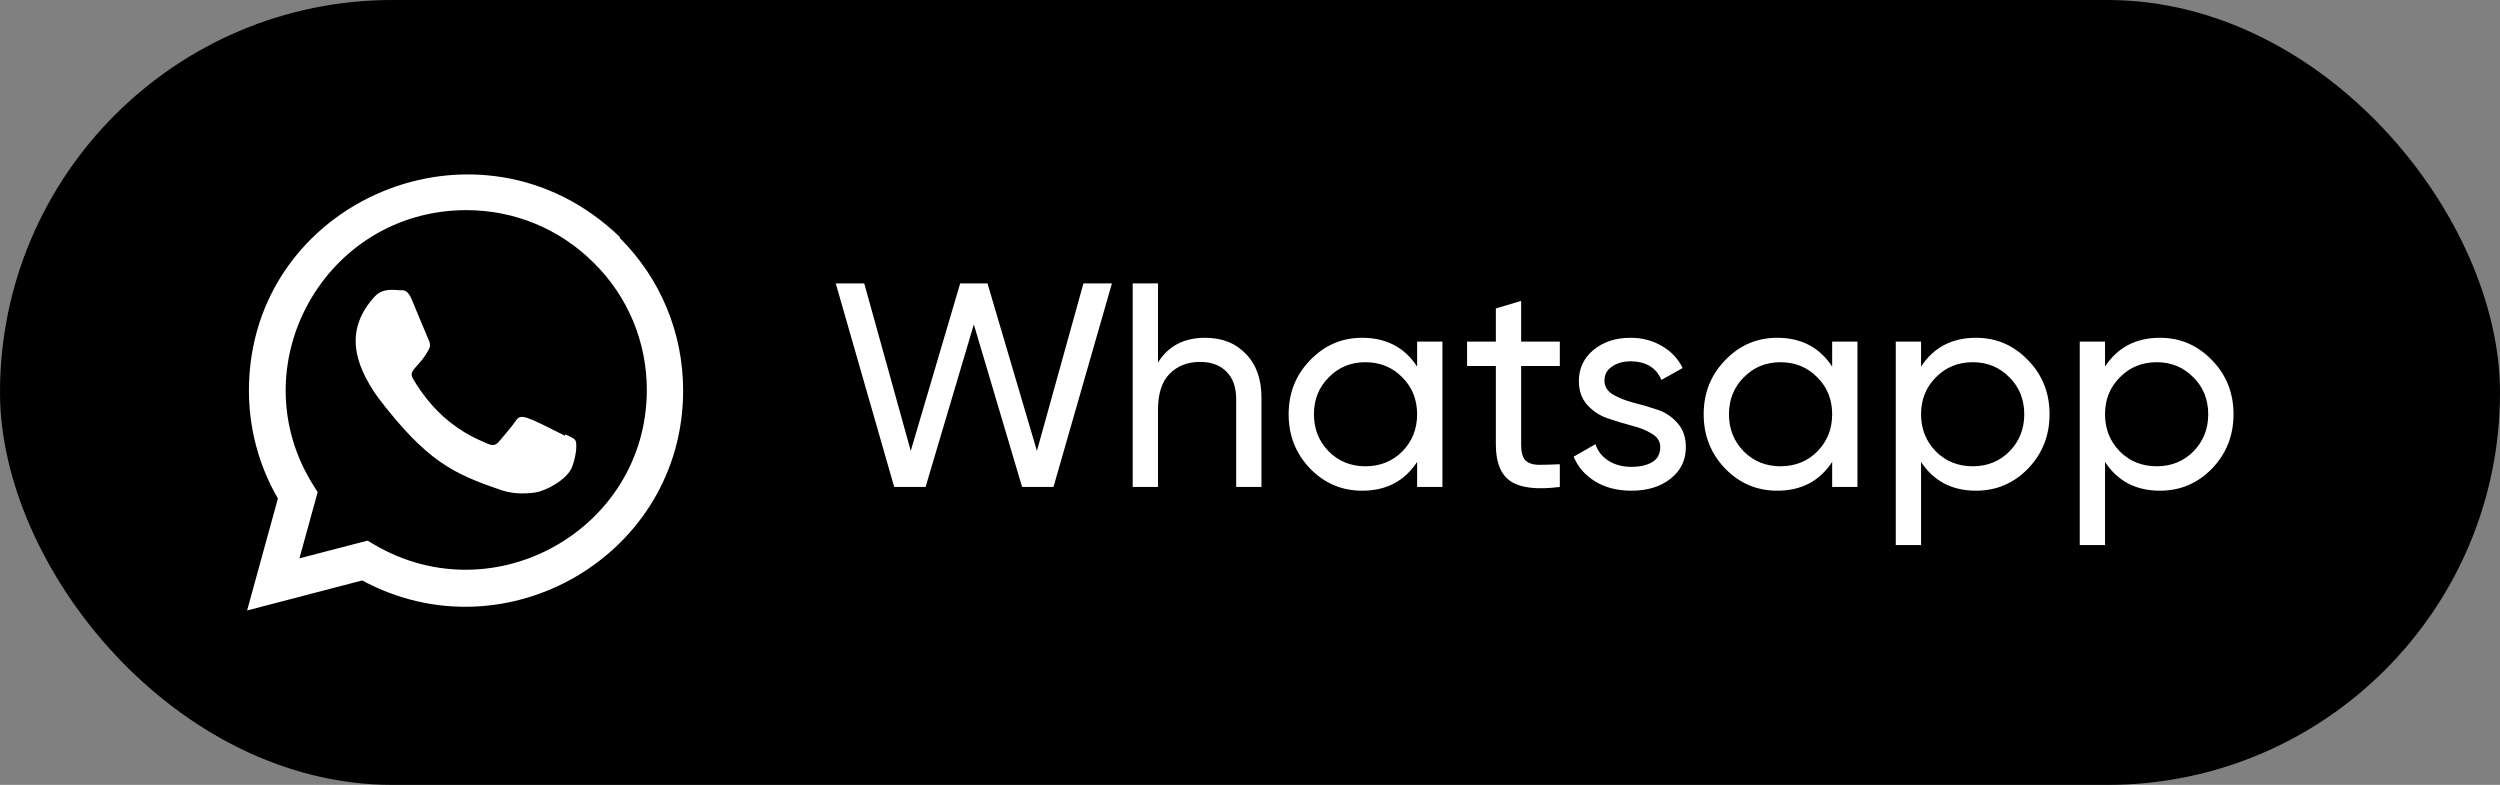 <?xml version="1.0" encoding="UTF-8"?> <svg xmlns="http://www.w3.org/2000/svg" width="172" height="54" viewBox="0 0 172 54" fill="none"><rect x="0" y="0" width="172" height="54" fill="#808080" stroke="none"/> <rect width="172" height="54" rx="27" fill="black"></rect> <g clip-path="url(#clip0_1014_35867)"> <path d="M38.884 29.885L38.873 29.978C36.124 28.608 35.836 28.426 35.481 28.958C35.235 29.327 34.518 30.163 34.301 30.411C34.083 30.655 33.865 30.673 33.494 30.505C33.119 30.317 31.915 29.923 30.49 28.648C29.38 27.655 28.635 26.436 28.415 26.061C28.049 25.428 28.815 25.338 29.513 24.018C29.638 23.756 29.574 23.55 29.481 23.363C29.388 23.176 28.641 21.338 28.329 20.606C28.029 19.876 27.72 19.968 27.489 19.968C26.769 19.906 26.243 19.916 25.779 20.398C23.761 22.616 24.27 24.903 25.996 27.336C29.389 31.776 31.196 32.593 34.501 33.728C35.394 34.012 36.208 33.972 36.851 33.88C37.569 33.766 39.06 32.978 39.371 32.097C39.69 31.216 39.69 30.485 39.596 30.316C39.504 30.147 39.259 30.053 38.884 29.885Z" fill="white"></path> <path d="M42.65 16.312C33.039 7.021 17.133 13.759 17.126 26.867C17.126 29.487 17.812 32.042 19.12 34.298L17 42.001L24.919 39.935C34.8 45.273 46.995 38.185 47 26.874C47 22.904 45.45 19.168 42.631 16.36L42.65 16.312ZM44.502 26.833C44.495 36.374 34.021 42.333 25.738 37.463L25.288 37.196L20.6 38.414L21.856 33.858L21.558 33.389C16.402 25.183 22.325 14.458 32.09 14.458C35.407 14.458 38.521 15.752 40.866 18.096C43.21 20.419 44.502 23.533 44.502 26.833Z" fill="white"></path> </g> <path d="M61.52 33.5L57.5 19.5H59.46L62.66 31.02L66.06 19.5H67.94L71.34 31.02L74.54 19.5H76.5L72.48 33.5H70.32L67 22.32L63.68 33.5H61.52ZM82.909 23.24C84.083 23.24 85.023 23.613 85.729 24.36C86.436 25.093 86.789 26.093 86.789 27.36V33.5H85.049V27.46C85.049 26.647 84.829 26.02 84.389 25.58C83.949 25.127 83.343 24.9 82.569 24.9C81.703 24.9 81.003 25.173 80.469 25.72C79.936 26.253 79.669 27.08 79.669 28.2V33.5H77.929V19.5H79.669V24.94C80.376 23.807 81.456 23.24 82.909 23.24ZM97.498 23.5H99.238V33.5H97.498V31.78C96.632 33.1 95.372 33.76 93.718 33.76C92.318 33.76 91.125 33.253 90.138 32.24C89.152 31.213 88.658 29.967 88.658 28.5C88.658 27.033 89.152 25.793 90.138 24.78C91.125 23.753 92.318 23.24 93.718 23.24C95.372 23.24 96.632 23.9 97.498 25.22V23.5ZM93.938 32.08C94.952 32.08 95.798 31.74 96.478 31.06C97.158 30.367 97.498 29.513 97.498 28.5C97.498 27.487 97.158 26.64 96.478 25.96C95.798 25.267 94.952 24.92 93.938 24.92C92.938 24.92 92.098 25.267 91.418 25.96C90.738 26.64 90.398 27.487 90.398 28.5C90.398 29.513 90.738 30.367 91.418 31.06C92.098 31.74 92.938 32.08 93.938 32.08ZM107.315 25.18H104.655V30.6C104.655 31.093 104.748 31.447 104.935 31.66C105.135 31.86 105.435 31.967 105.835 31.98C106.235 31.98 106.728 31.967 107.315 31.94V33.5C105.795 33.7 104.681 33.58 103.975 33.14C103.268 32.687 102.915 31.84 102.915 30.6V25.18H100.935V23.5H102.915V21.22L104.655 20.7V23.5H107.315V25.18ZM110.386 26.2C110.386 26.587 110.58 26.9 110.966 27.14C111.353 27.367 111.82 27.553 112.366 27.7C112.913 27.833 113.46 27.993 114.006 28.18C114.553 28.353 115.02 28.66 115.406 29.1C115.793 29.527 115.986 30.08 115.986 30.76C115.986 31.667 115.633 32.393 114.926 32.94C114.233 33.487 113.34 33.76 112.246 33.76C111.273 33.76 110.44 33.547 109.746 33.12C109.053 32.693 108.56 32.127 108.266 31.42L109.766 30.56C109.926 31.04 110.226 31.42 110.666 31.7C111.106 31.98 111.633 32.12 112.246 32.12C112.82 32.12 113.293 32.013 113.666 31.8C114.04 31.573 114.226 31.227 114.226 30.76C114.226 30.373 114.033 30.067 113.646 29.84C113.26 29.6 112.793 29.413 112.246 29.28C111.7 29.133 111.153 28.967 110.606 28.78C110.06 28.593 109.593 28.287 109.206 27.86C108.82 27.433 108.626 26.887 108.626 26.22C108.626 25.353 108.96 24.64 109.626 24.08C110.306 23.52 111.153 23.24 112.166 23.24C112.98 23.24 113.7 23.427 114.326 23.8C114.966 24.16 115.446 24.667 115.766 25.32L114.306 26.14C113.946 25.287 113.233 24.86 112.166 24.86C111.673 24.86 111.253 24.98 110.906 25.22C110.56 25.447 110.386 25.773 110.386 26.2ZM126.053 23.5H127.793V33.5H126.053V31.78C125.186 33.1 123.926 33.76 122.273 33.76C120.873 33.76 119.68 33.253 118.693 32.24C117.706 31.213 117.213 29.967 117.213 28.5C117.213 27.033 117.706 25.793 118.693 24.78C119.68 23.753 120.873 23.24 122.273 23.24C123.926 23.24 125.186 23.9 126.053 25.22V23.5ZM122.493 32.08C123.506 32.08 124.353 31.74 125.033 31.06C125.713 30.367 126.053 29.513 126.053 28.5C126.053 27.487 125.713 26.64 125.033 25.96C124.353 25.267 123.506 24.92 122.493 24.92C121.493 24.92 120.653 25.267 119.973 25.96C119.293 26.64 118.953 27.487 118.953 28.5C118.953 29.513 119.293 30.367 119.973 31.06C120.653 31.74 121.493 32.08 122.493 32.08ZM135.949 23.24C137.349 23.24 138.543 23.753 139.529 24.78C140.516 25.793 141.009 27.033 141.009 28.5C141.009 29.967 140.516 31.213 139.529 32.24C138.543 33.253 137.349 33.76 135.949 33.76C134.296 33.76 133.036 33.1 132.169 31.78V37.5H130.429V23.5H132.169V25.22C133.036 23.9 134.296 23.24 135.949 23.24ZM135.729 32.08C136.729 32.08 137.569 31.74 138.249 31.06C138.929 30.367 139.269 29.513 139.269 28.5C139.269 27.487 138.929 26.64 138.249 25.96C137.569 25.267 136.729 24.92 135.729 24.92C134.716 24.92 133.869 25.267 133.189 25.96C132.509 26.64 132.169 27.487 132.169 28.5C132.169 29.513 132.509 30.367 133.189 31.06C133.869 31.74 134.716 32.08 135.729 32.08ZM148.606 23.24C150.006 23.24 151.199 23.753 152.186 24.78C153.172 25.793 153.666 27.033 153.666 28.5C153.666 29.967 153.172 31.213 152.186 32.24C151.199 33.253 150.006 33.76 148.606 33.76C146.952 33.76 145.692 33.1 144.826 31.78V37.5H143.086V23.5H144.826V25.22C145.692 23.9 146.952 23.24 148.606 23.24ZM148.386 32.08C149.386 32.08 150.226 31.74 150.906 31.06C151.586 30.367 151.926 29.513 151.926 28.5C151.926 27.487 151.586 26.64 150.906 25.96C150.226 25.267 149.386 24.92 148.386 24.92C147.372 24.92 146.526 25.267 145.846 25.96C145.166 26.64 144.826 27.487 144.826 28.5C144.826 29.513 145.166 30.367 145.846 31.06C146.526 31.74 147.372 32.08 148.386 32.08Z" fill="white"></path> <defs> <clipPath id="clip0_1014_35867"> <rect width="30" height="30" fill="white" transform="translate(17 12)"></rect> </clipPath> </defs> </svg> 